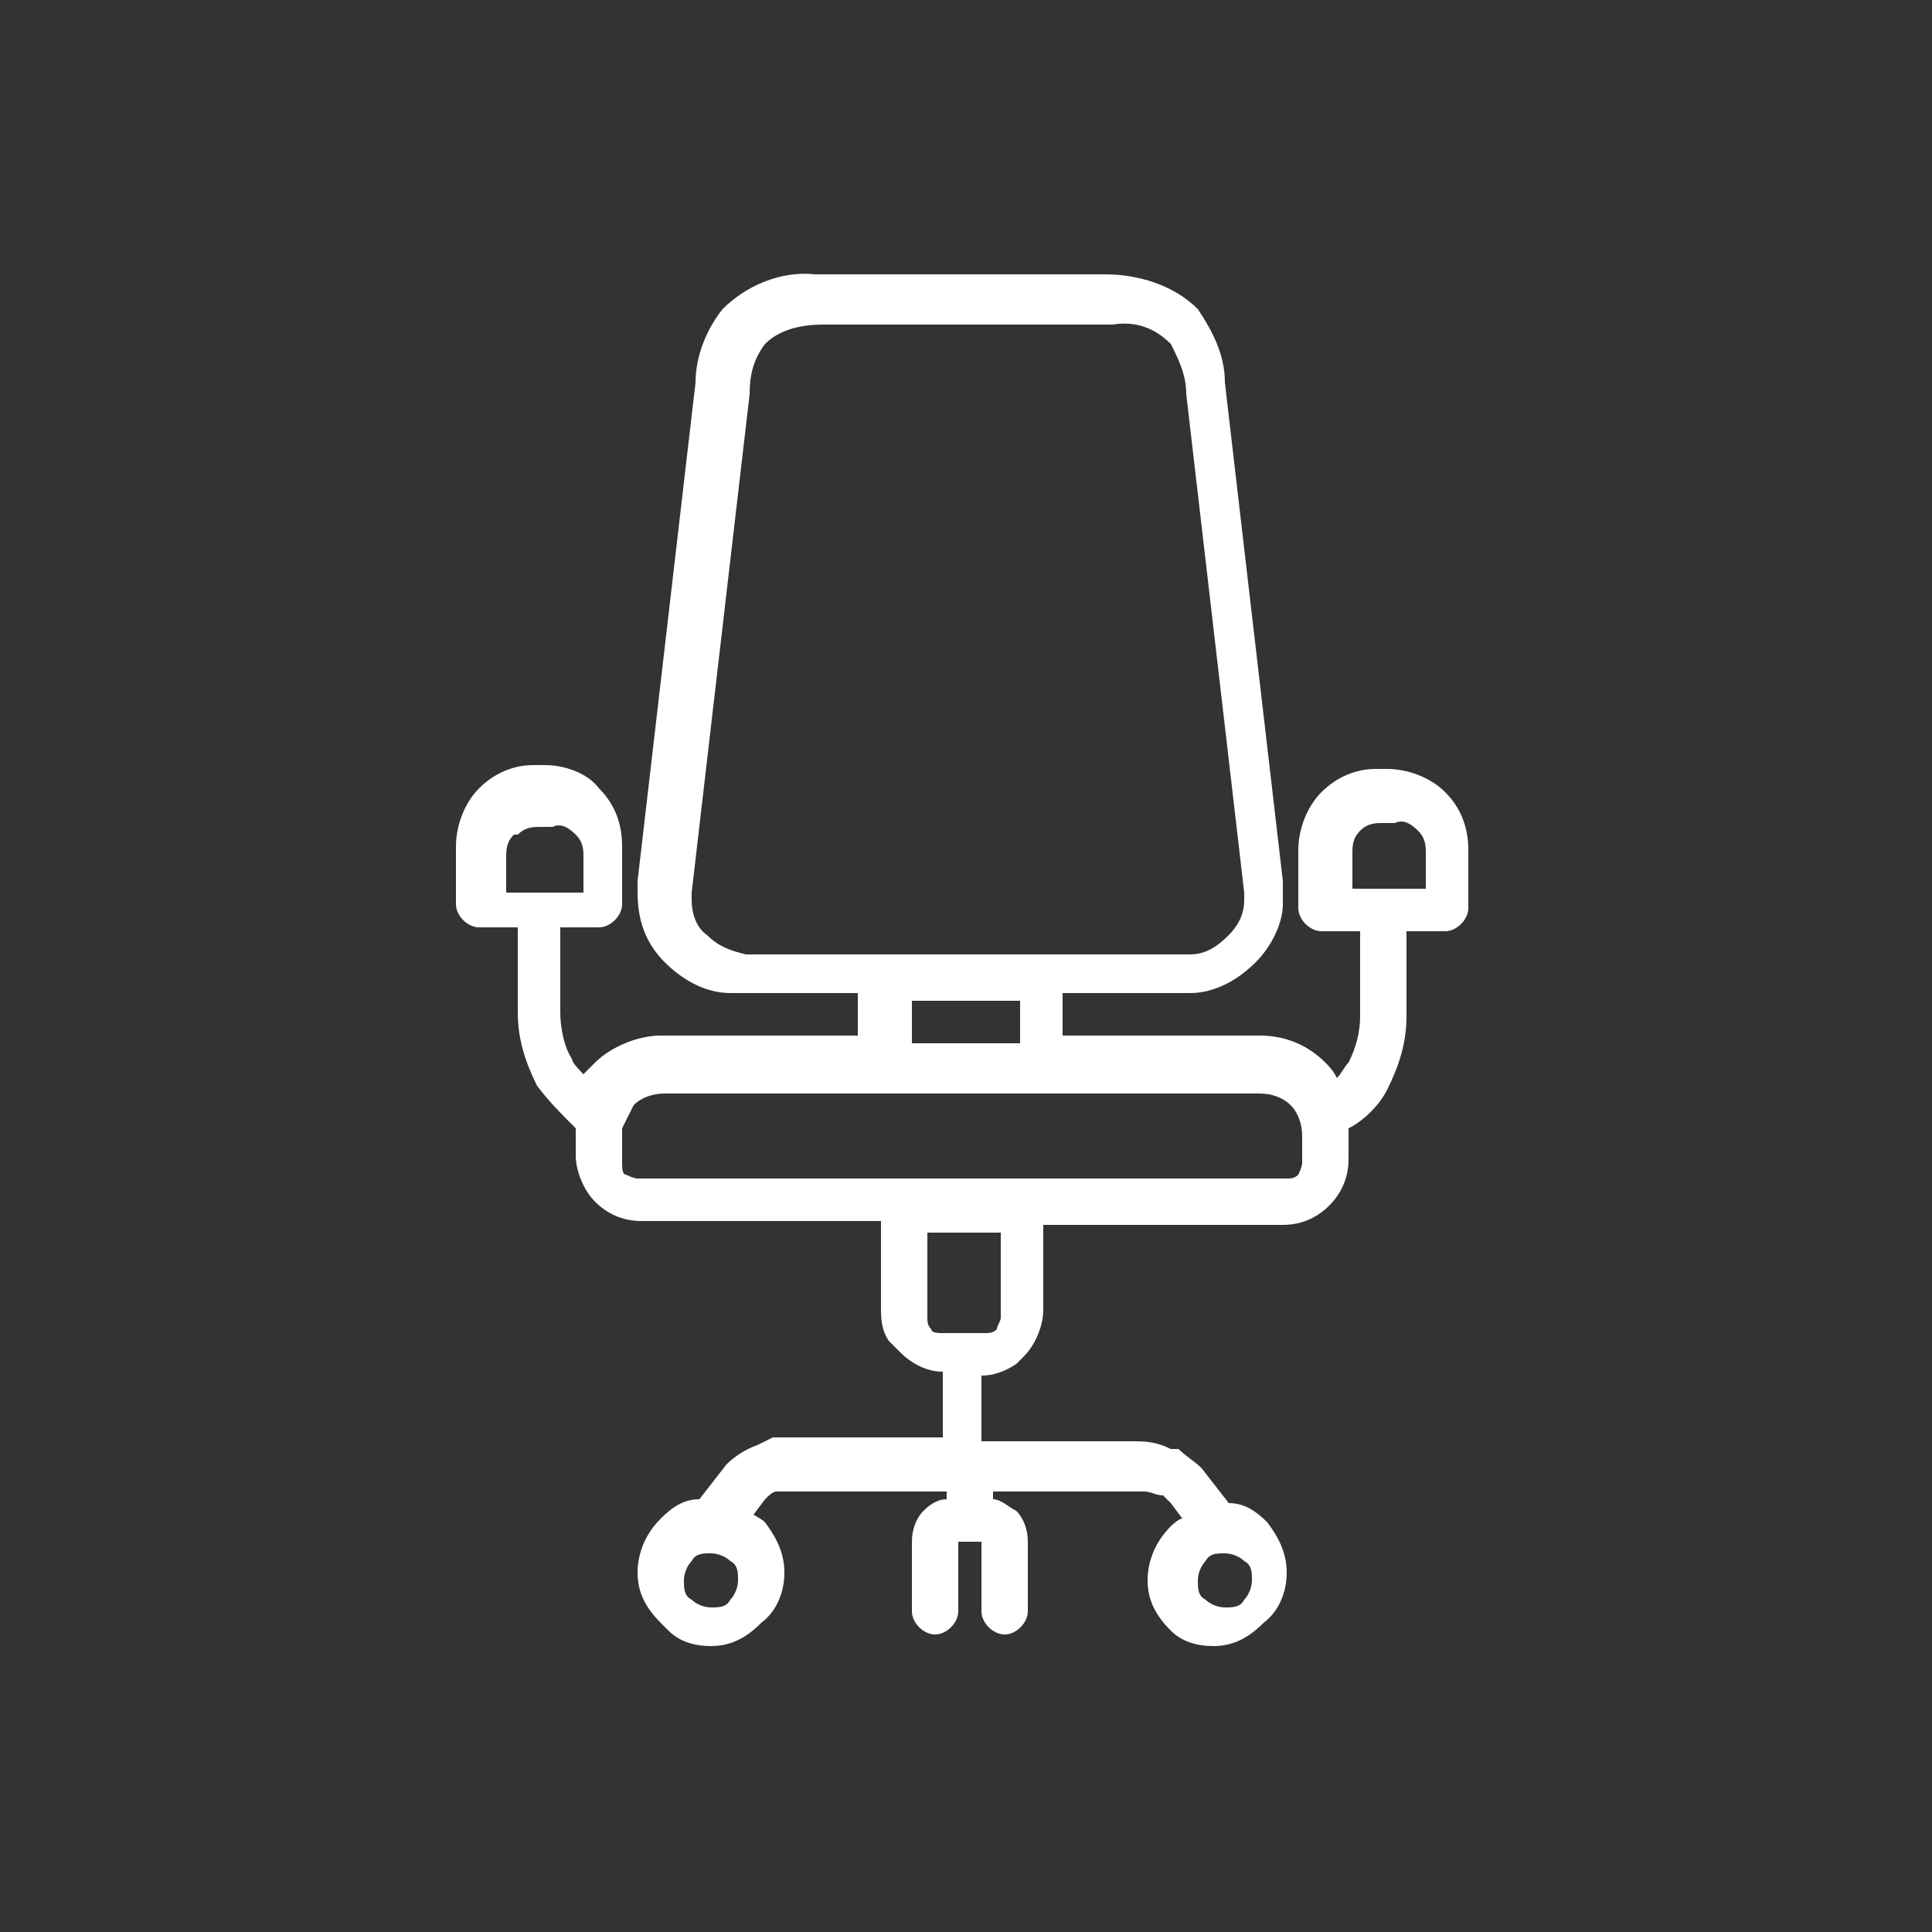 <?xml version="1.0" encoding="UTF-8"?>
<svg xmlns="http://www.w3.org/2000/svg" version="1.1" viewBox="0 0 50 50">
  <rect x="0" y="0" width="50" height="50" fill="#333333" stroke="none"/>
  <defs>
    <style>
      .cls-1 {
        fill: #fff;
      }
    </style>
  </defs>
  <!-- Generator: Adobe Illustrator 28.7.1, SVG Export Plug-In . SVG Version: 1.2.0 Build 142)  -->
  <g>
    <g id="Layer_1">
      <path id="Union_4" class="cls-1" d="M30.5,42.4h0s-.2-.2-.2-.2c-.4-.4-.6-.8-.6-1.3,0-.5.2-1,.6-1.4,0,0,.2-.2.3-.2l-.3-.4c0,0-.1-.1-.2-.2h0c-.2,0-.3-.1-.5-.1h-3.9v.2c.2,0,.4.2.6.3,0,0,0,0,0,0,.2.2.3.5.3.8v1.8c0,.3-.3.6-.6.6-.3,0-.6-.3-.6-.6v-1.8h-.6v1.8c0,.3-.3.6-.6.6-.3,0-.6-.3-.6-.6v-1.8c0-.3.1-.6.3-.8.2-.2.4-.3.6-.3v-.2h-3.9c-.2,0-.3,0-.5,0h0c-.1,0-.2.1-.3.2l-.3.4c0,0,.2.1.3.2h0s0,0,0,0h0s0,0,0,0c.3.4.5.8.5,1.3,0,.5-.2,1-.6,1.3-.4.4-.8.6-1.3.6-.4,0-.8-.1-1.1-.4h0s-.2-.2-.2-.2c-.4-.4-.6-.8-.6-1.3,0-.5.2-1,.6-1.4.3-.3.6-.5,1-.5l.7-.9c.2-.2.5-.4.8-.5l.4-.2h0c.2,0,.4,0,.5,0h3.9v-1.7c-.4,0-.8-.2-1.1-.5l-.3-.3h0c-.2-.3-.2-.6-.2-.9v-2.2h-6.2c-.5,0-.9-.2-1.2-.5-.3-.3-.5-.8-.5-1.2v-.7h0c-.4-.4-.7-.7-1-1.1-.3-.6-.5-1.2-.5-1.9v-2.2h-1c-.3,0-.6-.3-.6-.6v-1.5c0-.5.2-1.1.6-1.5h0c.4-.4.9-.6,1.4-.6h.3c.5,0,1.1.2,1.4.6h0s0,0,0,0c.4.4.6.9.6,1.5v1.5c0,.3-.3.6-.6.6h-1v2.2c0,.4.1.9.3,1.2,0,.1.2.3.3.4,0,0,0,0,.1-.1h0s.2-.2.2-.2c.4-.4,1.1-.7,1.7-.7h5.1v-1.1h-3c-.1,0-.2,0-.3,0-.7,0-1.3-.4-1.7-.8-.5-.5-.7-1.1-.7-1.8,0-.1,0-.2,0-.3l1.5-12.9c0-.7.3-1.4.7-1.9.6-.6,1.5-1,2.4-.9h7.5c.9,0,1.8.3,2.4.9.4.6.7,1.2.7,1.9l1.5,12.9c0,0,0,.2,0,.3v.3h0c0,.5-.3,1.1-.7,1.5-.5.5-1.1.8-1.7.8-.1,0-.2,0-.3,0h-3v1.1h5.1c.6,0,1.2.2,1.7.7.1.1.2.2.3.4.1-.1.2-.3.3-.4.2-.4.3-.8.3-1.2v-2.2h-1c-.3,0-.6-.3-.6-.6v-1.5c0-.5.2-1.1.6-1.5h0c.4-.4.9-.6,1.4-.6h.3c.5,0,1.1.2,1.5.6h0c.4.4.6.9.6,1.5v1.5c0,.3-.3.6-.6.6h-1v2.2c0,.7-.2,1.3-.5,1.9-.2.4-.6.8-1,1h0v.8c0,.5-.2.9-.5,1.2-.3.3-.7.5-1.2.5h-6.2v2.2c0,.4-.2.9-.5,1.2l-.2.2h0c-.3.2-.6.3-.9.3v1.7h3.9c.3,0,.6,0,1,.2h.2c.2.2.4.3.6.5l.7.9c.4,0,.7.2,1,.5h0s0,0,0,0h0c.3.4.5.8.5,1.3,0,.5-.2,1-.6,1.3-.4.4-.8.6-1.3.6-.4,0-.8-.1-1.1-.4ZM31.2,40.4c-.1.1-.2.3-.2.5,0,.2,0,.4.2.5h0c.1.1.3.2.5.2.2,0,.4,0,.5-.2.1-.1.2-.3.2-.5,0-.2,0-.4-.2-.5-.1-.1-.3-.2-.5-.2-.2,0-.4,0-.5.2h0ZM17.9,40.4c-.1.1-.2.3-.2.5,0,.2,0,.4.2.5h0c.1.1.3.2.5.2.2,0,.4,0,.5-.2.1-.1.2-.3.2-.5,0-.2,0-.4-.2-.5-.1-.1-.3-.2-.5-.2-.2,0-.4,0-.5.2h0ZM24,34.1c0,.1,0,.2.1.3h0c0,.1.2.1.3.1h1.1c.1,0,.2,0,.3-.1h0c0-.1.1-.2.1-.3v-2.2h-1.9v2.3ZM16.1,29.4v.7c0,.1,0,.3.1.3,0,0,.2.1.3.1h16.8c.1,0,.2,0,.3-.1,0,0,.1-.2.1-.3v-.7c0-.3-.1-.6-.3-.8-.2-.2-.5-.3-.8-.3h-15.4c-.3,0-.6.1-.8.3h0c-.1.2-.2.4-.3.6h0c0,0,0,.2,0,.3h0ZM26.4,27v-1.1h-2.8v1.1h2.8ZM30.6,24.7c0,0,.1,0,.2,0,.4,0,.7-.2,1-.5.2-.2.4-.5.4-.9h0c0-.1,0-.2,0-.2l-1.5-12.9c0-.5-.2-.9-.4-1.3-.4-.4-.9-.6-1.5-.5h-7.5c-.5,0-1.1.1-1.5.5-.3.4-.4.8-.4,1.3l-1.5,12.9c0,0,0,.1,0,.2,0,.3.1.7.4.9.3.3.6.4,1,.5,0,0,.1,0,.2,0h11.2,0ZM36.9,23v-.9c0-.2,0-.4-.2-.6-.2-.2-.4-.3-.6-.2h-.3c-.2,0-.4,0-.6.2-.2.2-.2.4-.2.6v.9h2ZM13.3,21.6c-.2.2-.2.4-.2.6v.9h2v-.9c0-.2,0-.4-.2-.6-.2-.2-.4-.3-.6-.2h-.3c-.2,0-.4,0-.6.2h0Z"/>
    </g>
  </g>
</svg>